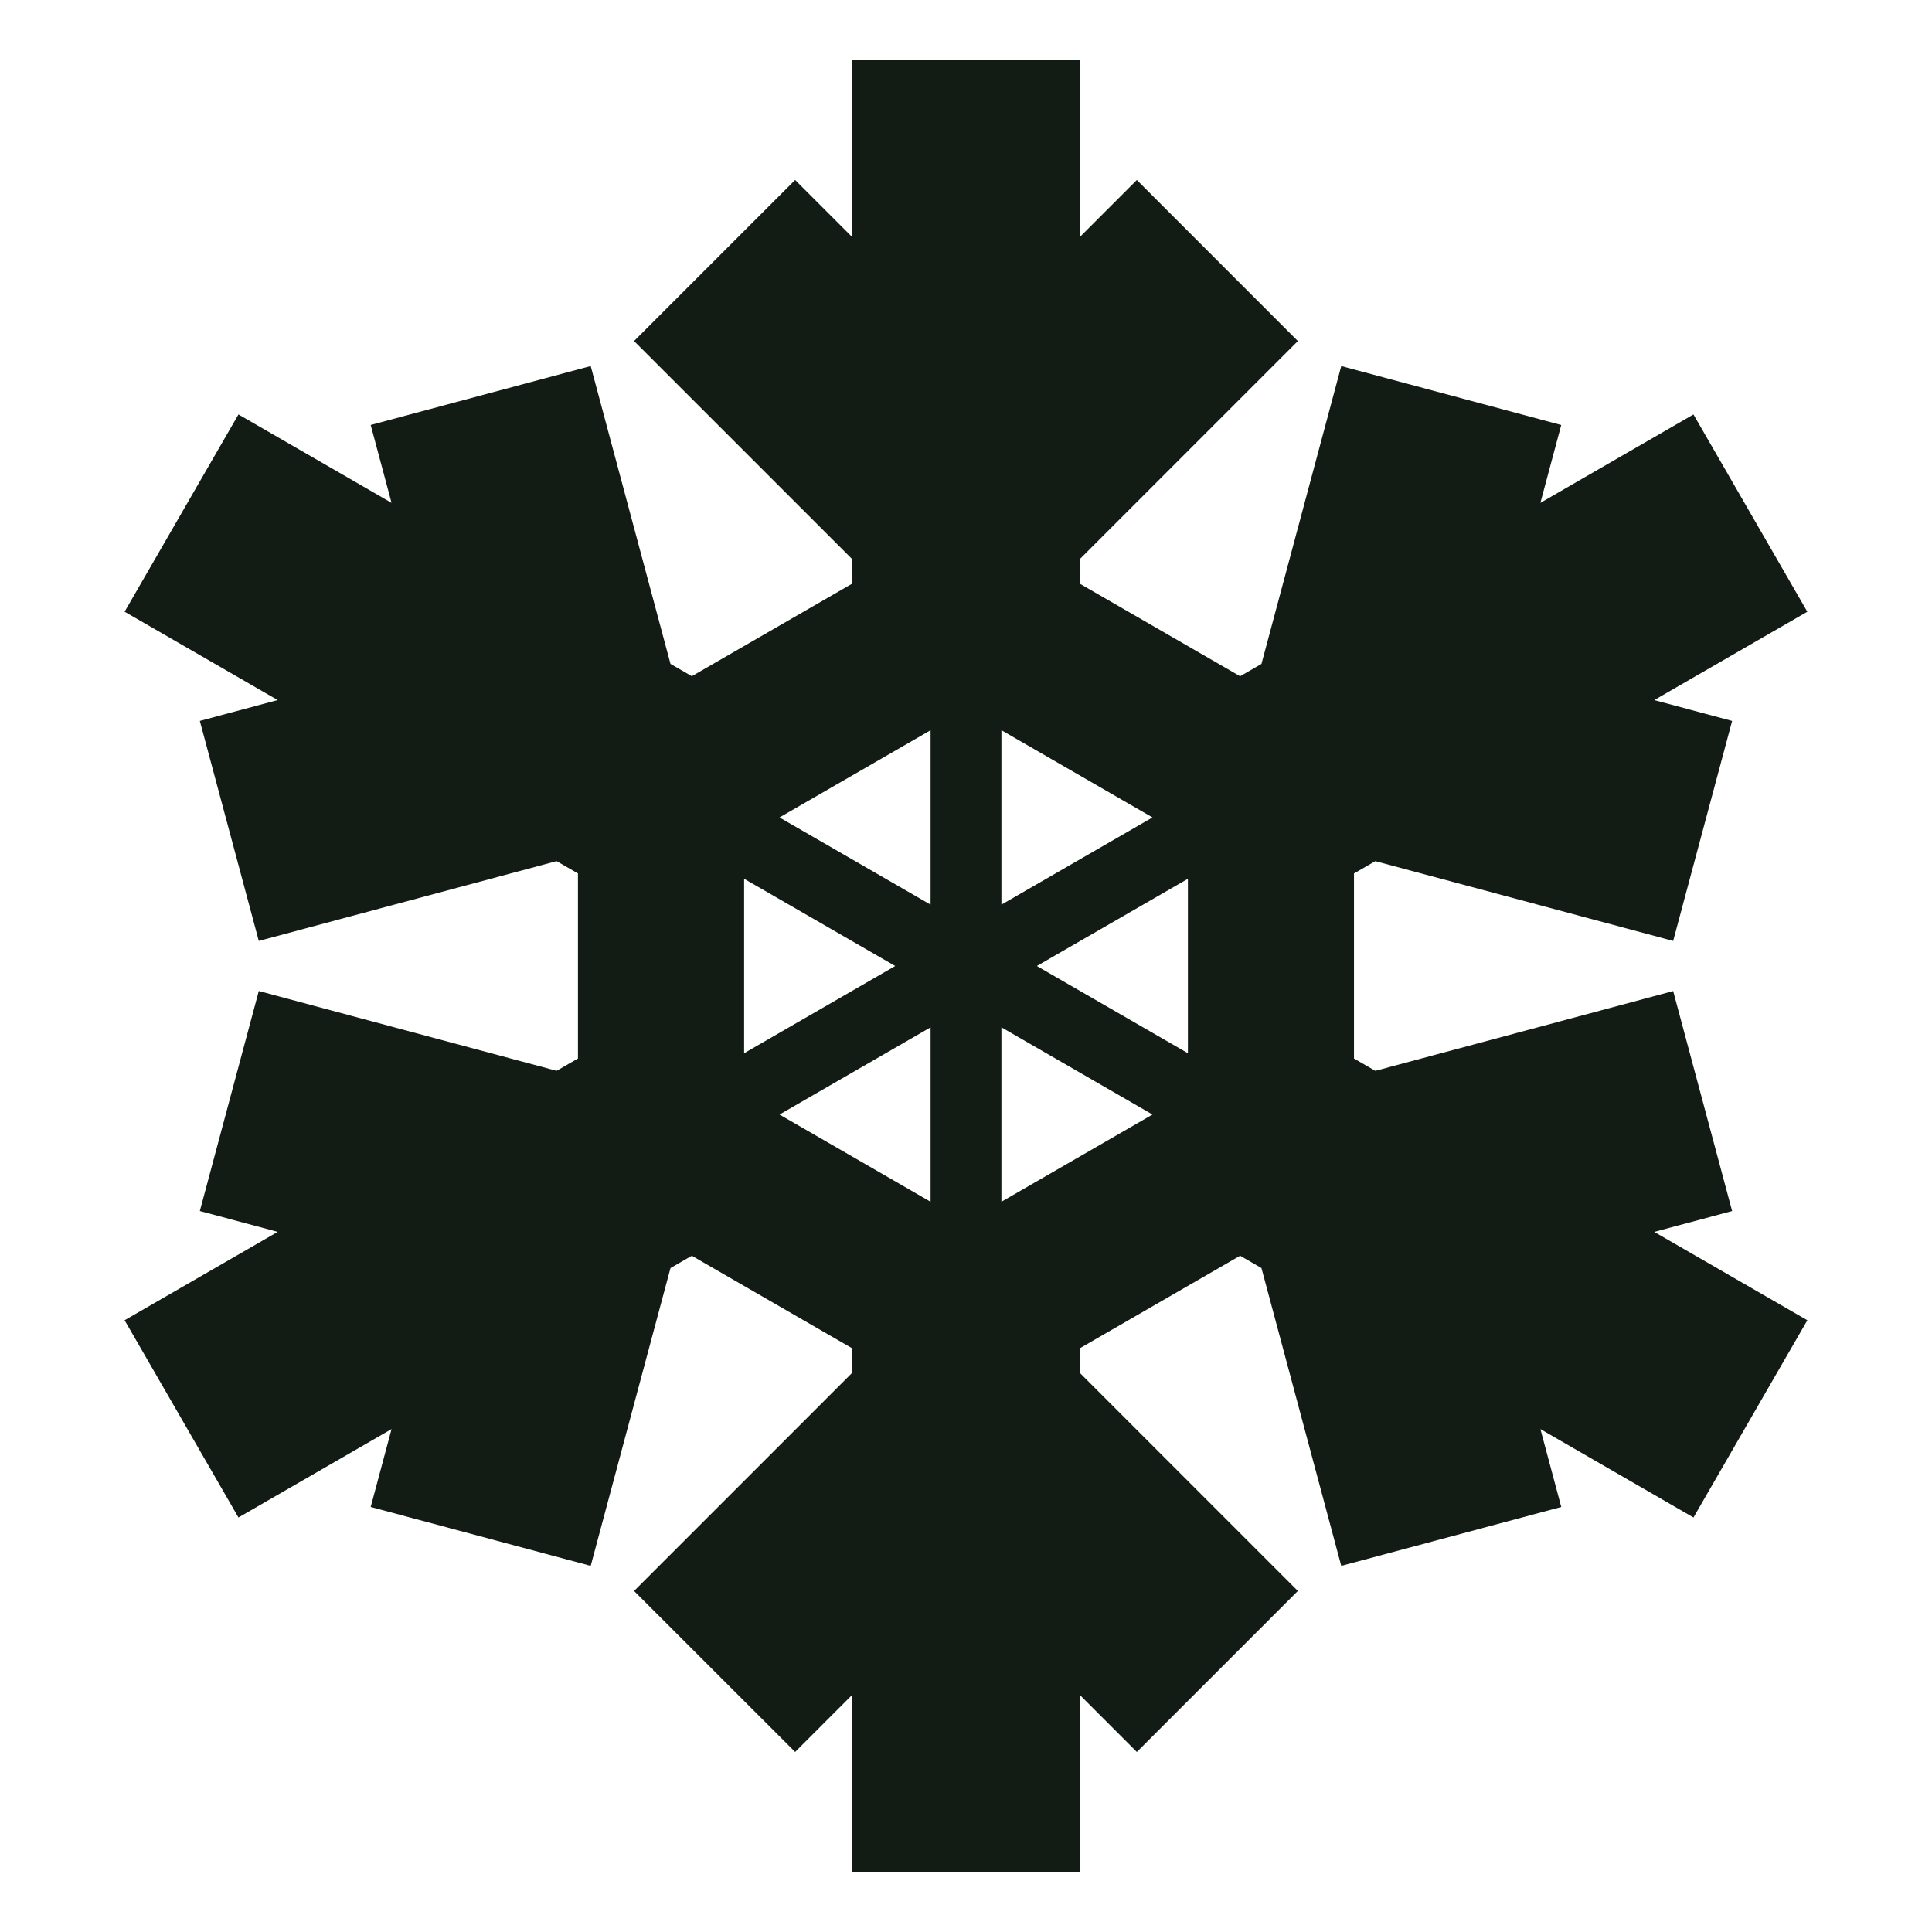 <svg viewBox="0 0 942.14 942.14" xmlns="http://www.w3.org/2000/svg" id="Layer_1">
  <defs>
    <style>
      .cls-1 {
        fill: #121c15;
      }
    </style>
  </defs>
  <path d="M881.35,643.82l-74.65-43.09,37.97-10.17-28.75-107.28-145.25,38.91-10.4-6.01v-90.23l10.4-6.01,145.25,38.91,28.75-107.28-37.97-10.17,74.64-43.09-55.52-96.19-74.65,43.1,10.17-37.96-107.28-28.75-38.91,145.25-10.41,6.01-78.15-45.12v-12.02l106.31-106.31-78.52-78.54-27.79,27.79V29.37h-111.06v86.19l-27.79-27.79-78.54,78.54,106.32,106.31v12.02l-78.15,45.11-10.4-6-38.91-145.25-107.29,28.75,10.17,37.96-74.65-43.1-55.52,96.19,74.64,43.09-37.96,10.17,28.75,107.29,145.24-38.92,10.4,6.01v90.23l-10.4,6.01-145.24-38.92-28.75,107.29,37.97,10.17-74.66,43.1,55.53,96.18,74.65-43.1-10.17,37.97,107.29,28.73,38.91-145.23,10.4-6,78.15,45.11v12.02l-106.32,106.33,78.55,78.51,27.78-27.79v86.2h111.06v-86.2l27.79,27.79,78.52-78.52-106.31-106.32v-12.02l78.15-45.12,10.41,6.01,38.91,145.23,107.29-28.72-10.17-37.98,74.65,43.1,55.53-96.18ZM488.34,356.09l73.67,42.53-73.67,42.53v-85.07ZM362.87,428.54l73.67,42.53-73.67,42.53v-85.07ZM453.8,586.04l-73.67-42.53,73.67-42.53v85.07ZM453.8,441.16l-73.67-42.53,73.67-42.53v85.07ZM488.34,586.04v-85.07l73.67,42.53-73.67,42.53ZM579.28,513.6l-73.67-42.53,73.67-42.53v85.07Z" class="cls-1"></path>
</svg>